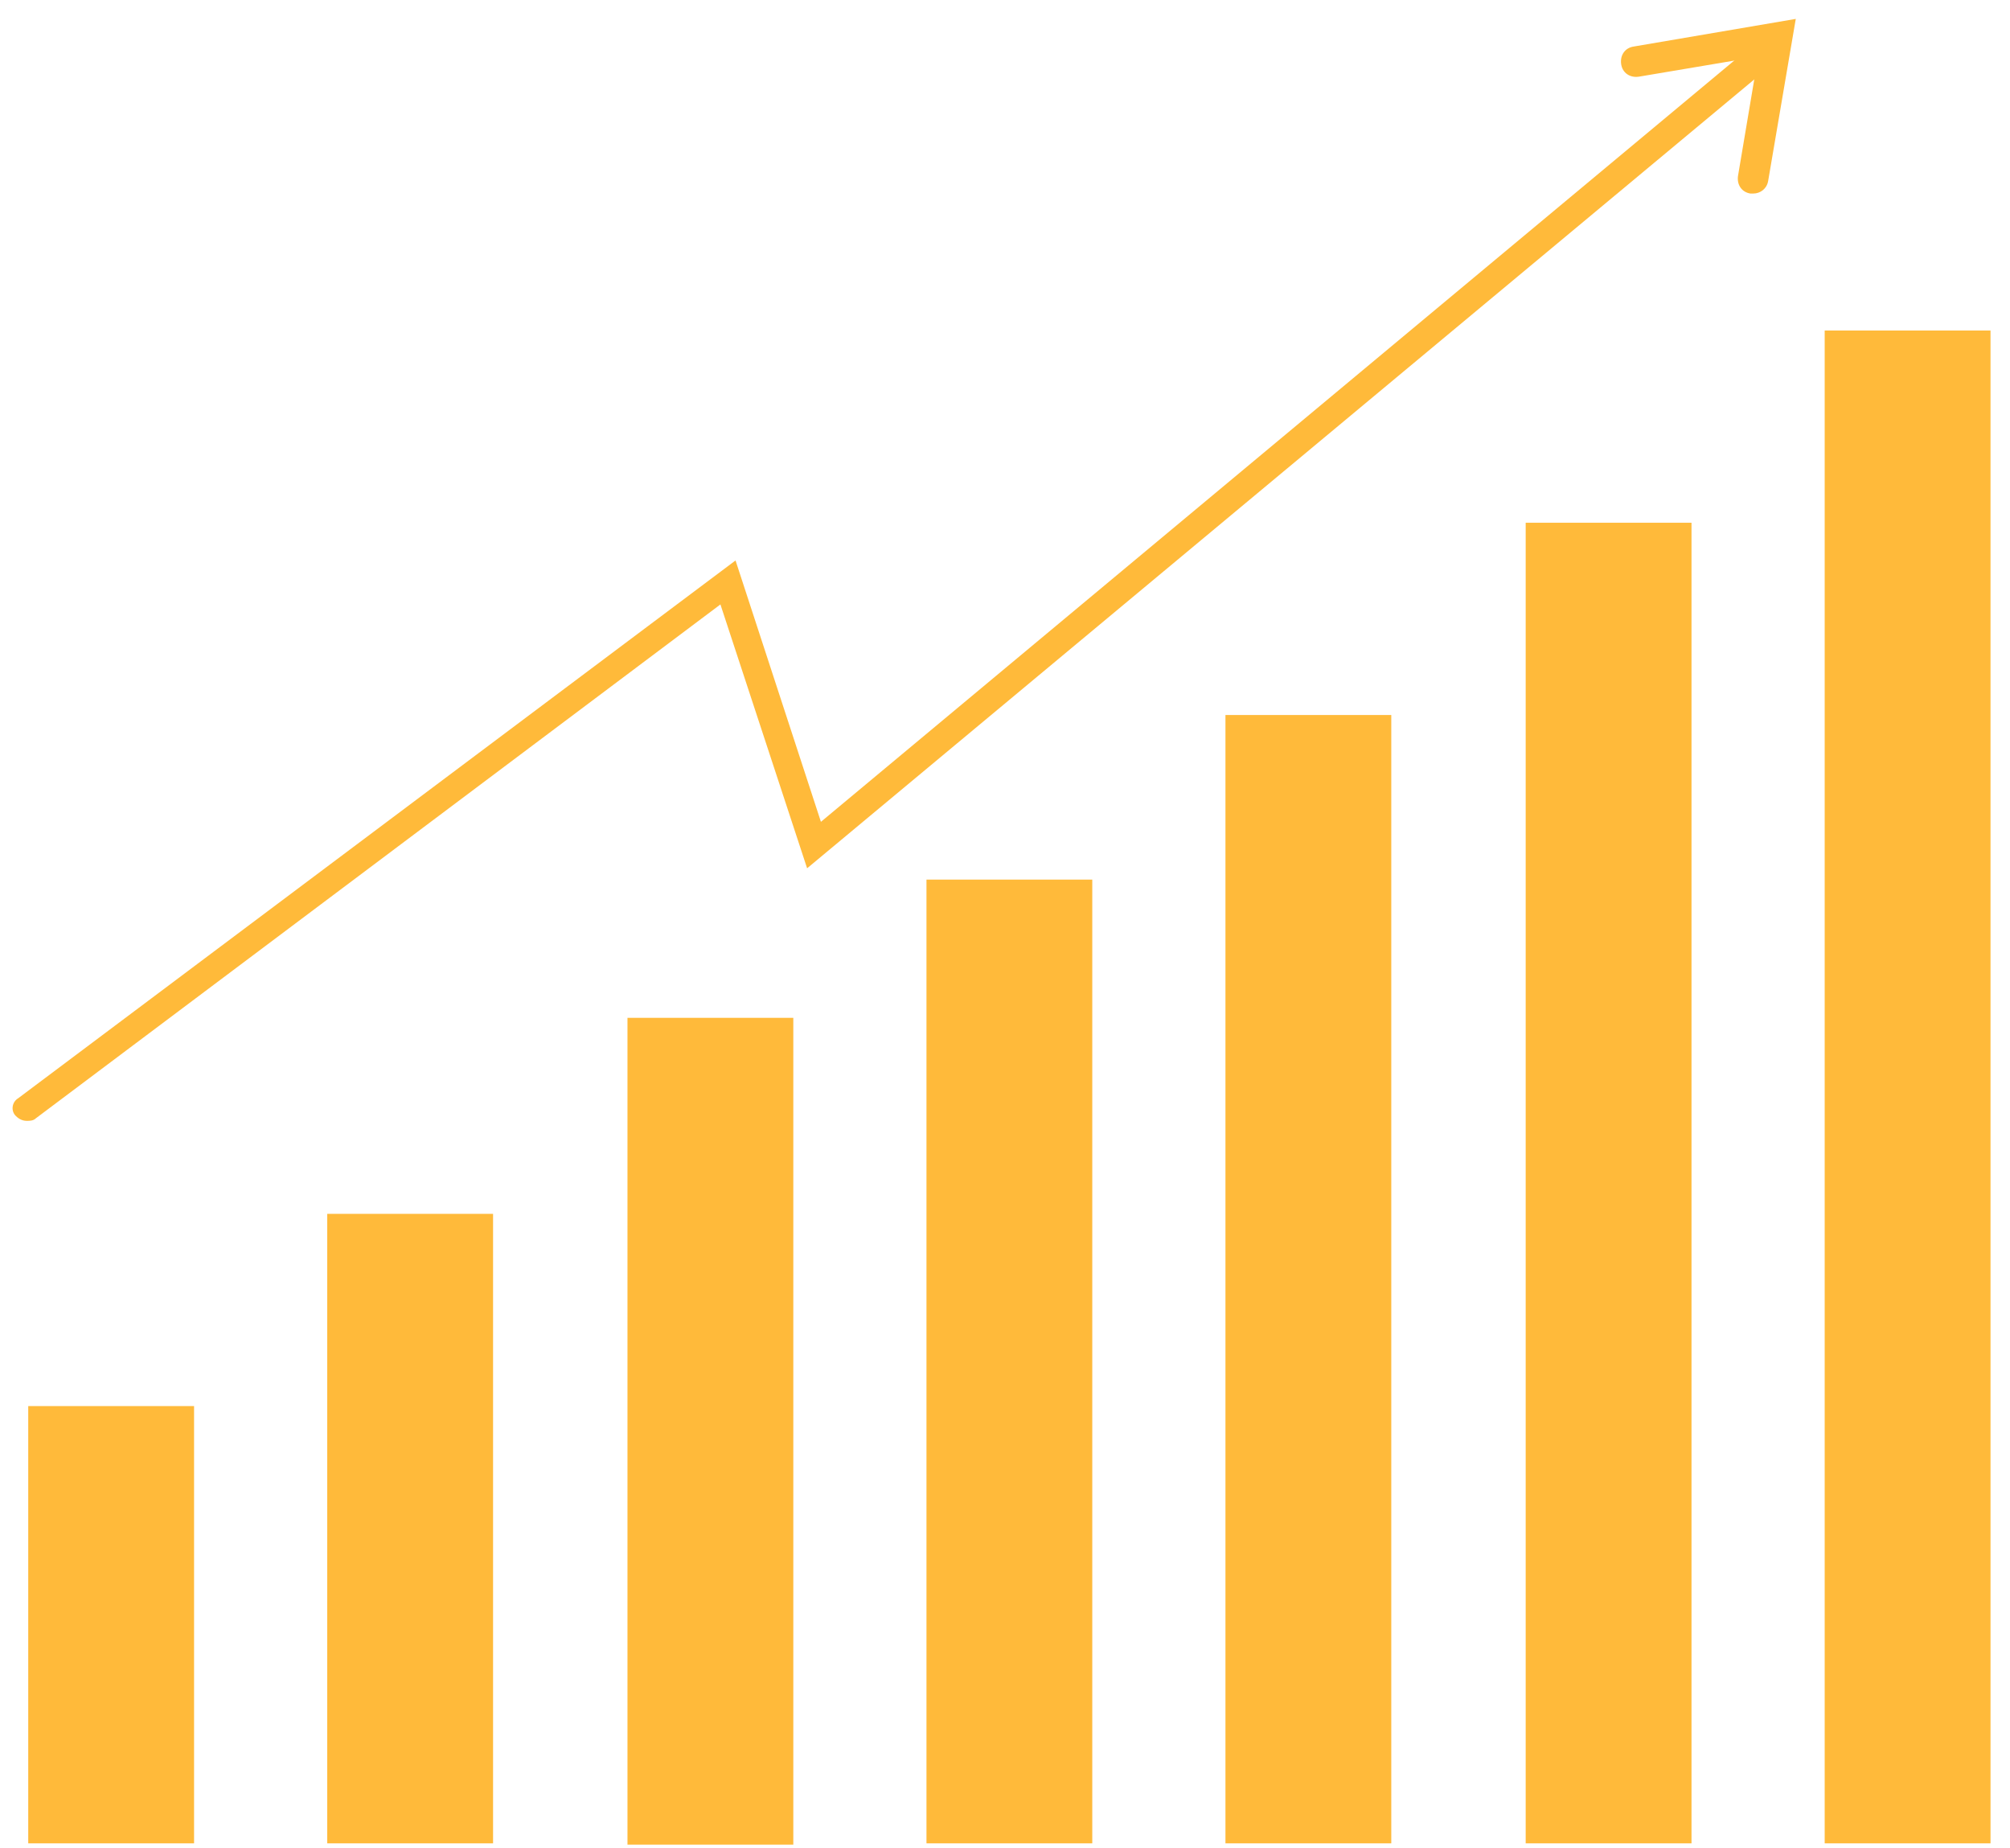 <svg width="62" height="57" viewBox="0 0 62 57" fill="none" xmlns="http://www.w3.org/2000/svg">
<path d="M5.986 43.362H0.871V56.847H5.986V43.362Z" fill="#FFBA3A"/>
<path d="M15.209 37.434H10.094V56.847H15.209V37.434Z" fill="#FFBA3A"/>
<path d="M24.47 31.389H19.355V56.886H24.47V31.389Z" fill="#FFBA3A"/>
<path d="M33.692 27.126H28.578V56.847H33.692V27.126Z" fill="#FFBA3A"/>
<path d="M42.915 22.05H37.8V56.847H42.915V22.05Z" fill="#FFBA3A"/>
<path d="M52.176 16.121H47.061V56.847H52.176V16.121Z" fill="#FFBA3A"/>
<path d="M61.399 10.193H56.284V56.847H61.399V10.193Z" fill="#FFBA3A"/>
<path d="M0.832 34.566C0.716 34.566 0.6 34.528 0.484 34.411C0.329 34.256 0.367 33.985 0.561 33.869L22.688 17.284L25.322 25.344L53.688 1.706C53.881 1.551 54.153 1.551 54.307 1.706C54.462 1.861 54.462 2.132 54.307 2.287L24.896 26.777L22.222 18.64L1.104 34.489C1.026 34.566 0.91 34.566 0.832 34.566Z" fill="#FFBA3A"/>
<path d="M54.075 5.969C54.075 5.969 54.036 5.969 53.997 5.969C53.726 5.93 53.571 5.698 53.61 5.426L54.23 1.745L50.549 2.365C50.277 2.404 50.045 2.249 50.006 1.978C49.967 1.706 50.122 1.474 50.394 1.435L55.392 0.583L54.54 5.581C54.501 5.814 54.307 5.969 54.075 5.969Z" fill="#FFBA3A"/>
</svg>
